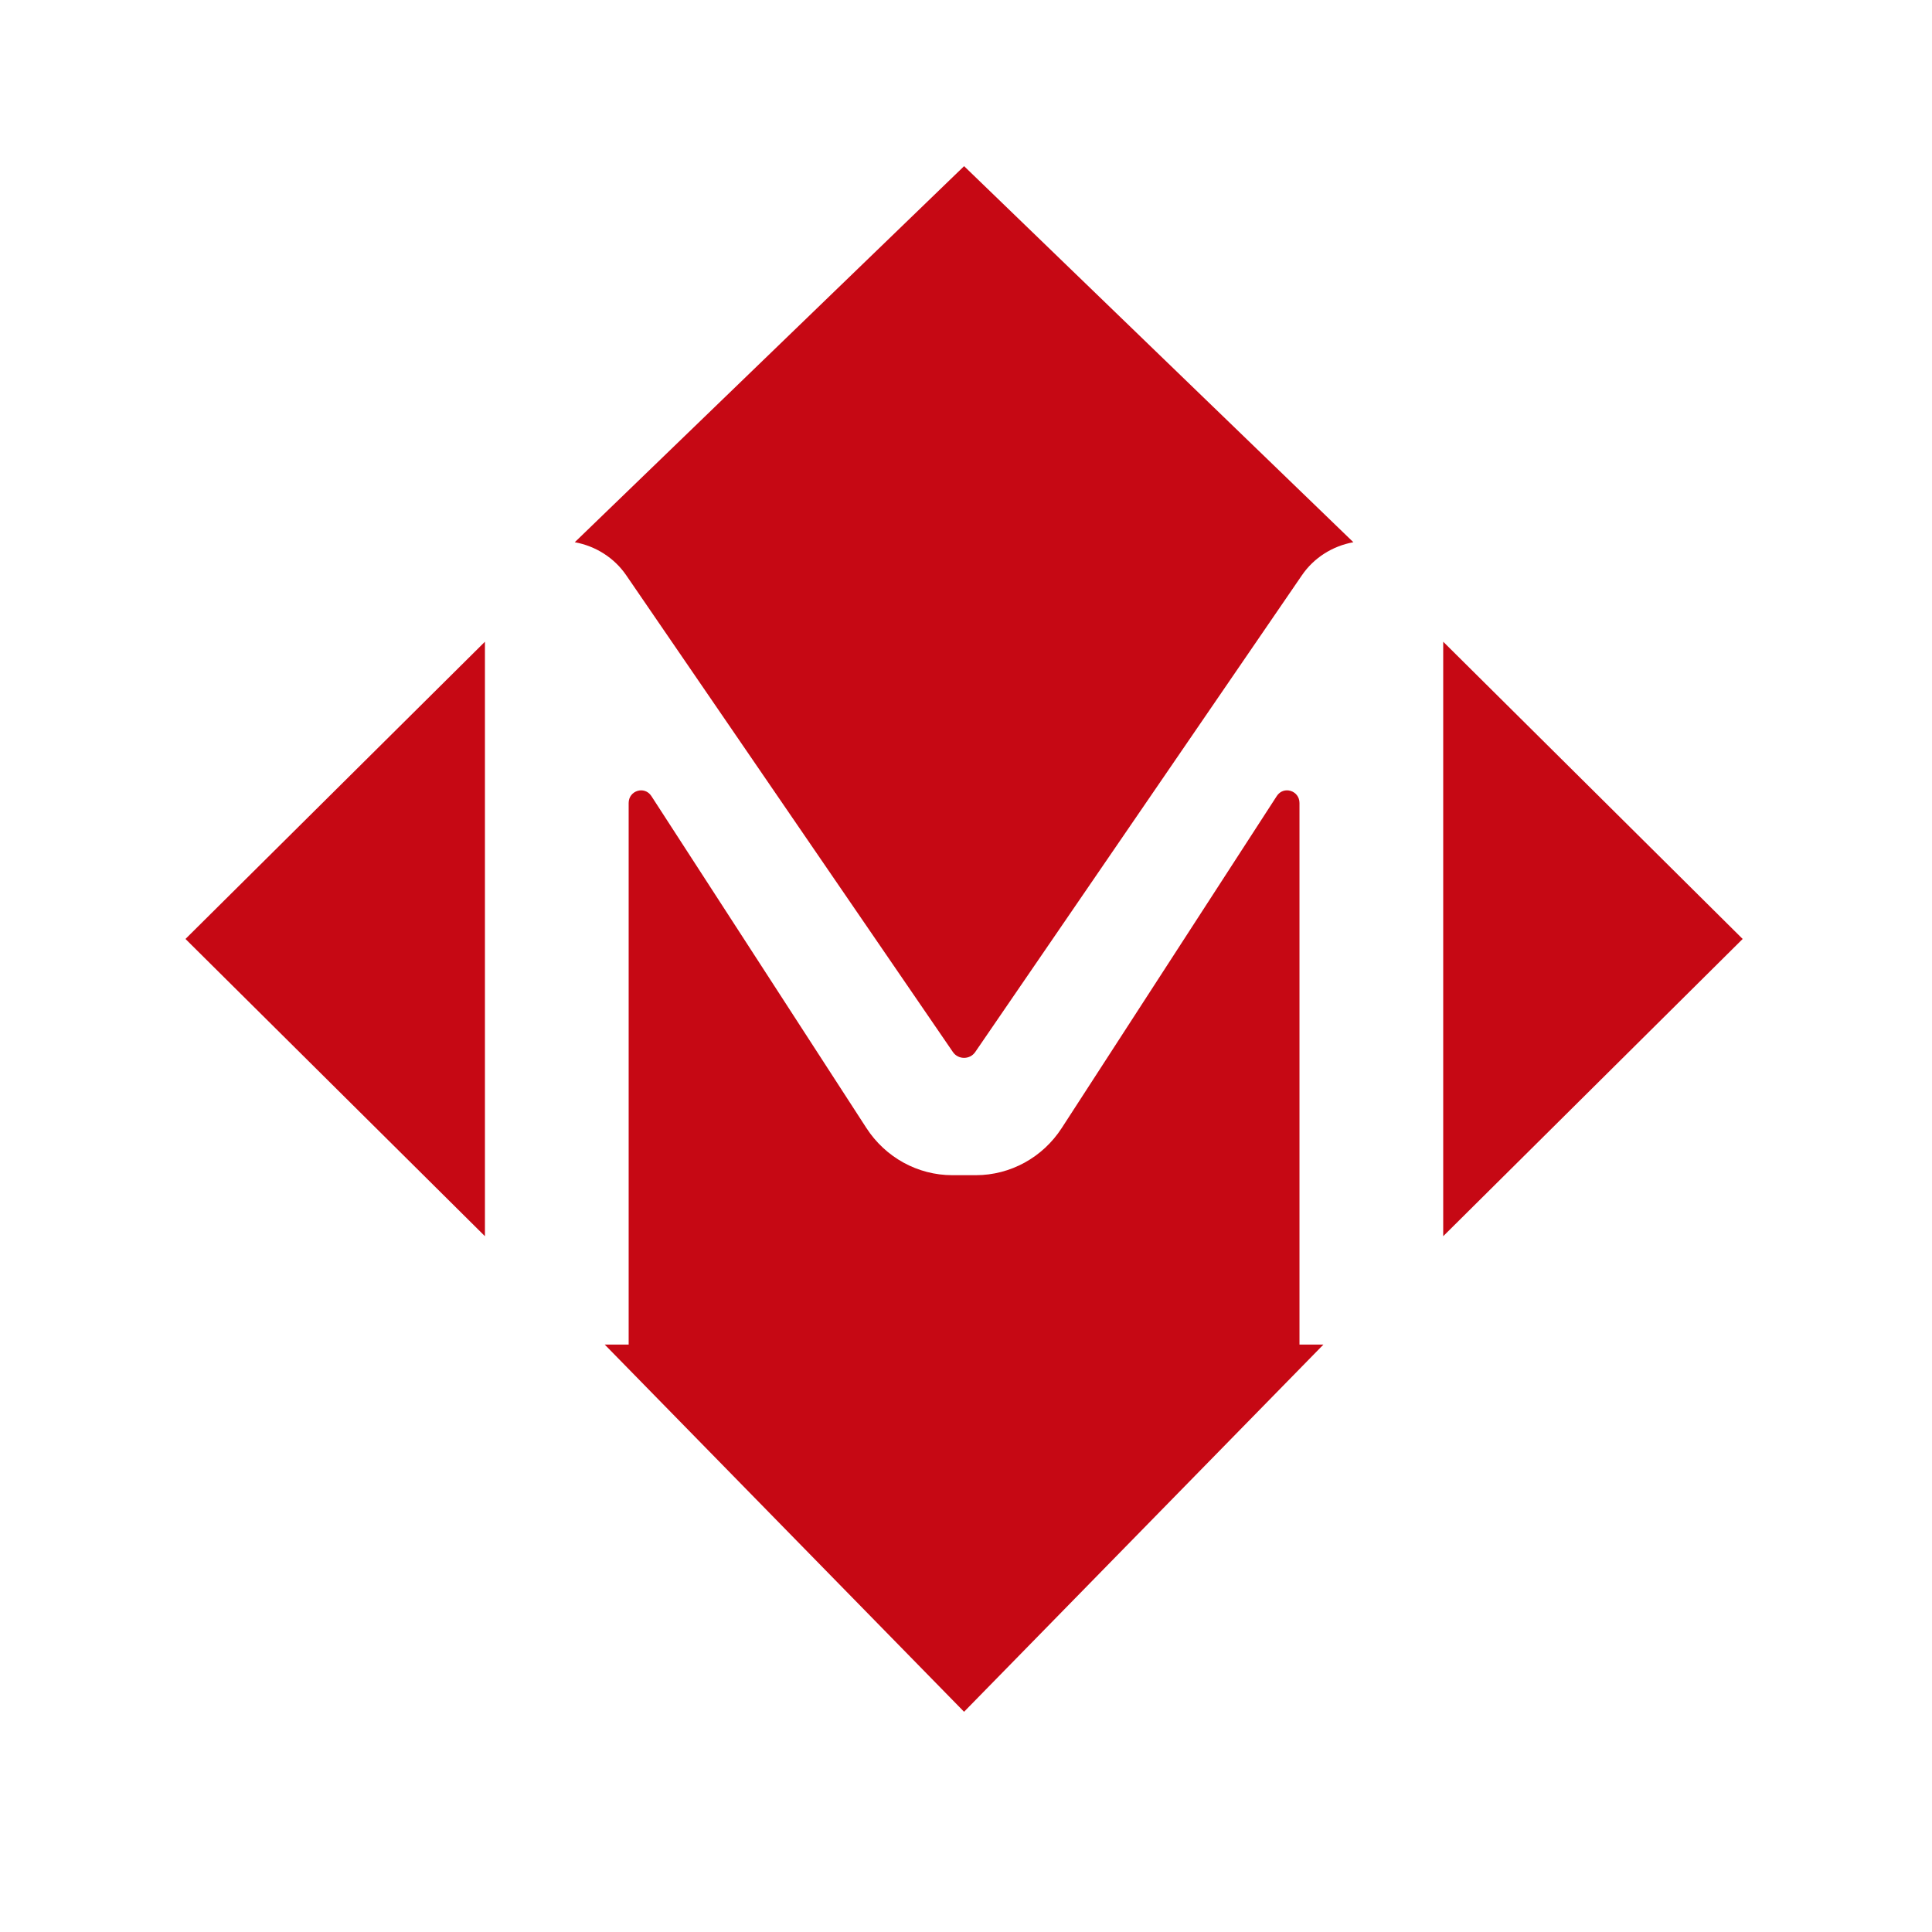 <svg width="256" height="256" viewBox="0 0 256 256" fill="none" xmlns="http://www.w3.org/2000/svg">
<path d="M172.521 76.211L129.219 139.405C128.518 140.427 126.97 140.427 126.269 139.405L82.968 76.211C81.387 73.907 78.917 72.348 76.16 71.848L127.747 22.016L179.328 71.848C176.567 72.348 174.097 73.907 172.521 76.211Z" fill="#c60814"/>
<path d="M64.256 163.803L24.576 124.417L64.256 85.032V163.803Z" fill="#c60814"/>
<path d="M191.233 85.032L230.913 124.417L191.233 163.803V85.032Z" fill="#c60814"/>
<path d="M83.301 178.16V106.404C83.301 104.744 85.41 104.098 86.308 105.478L114.802 149.467C117.33 153.367 121.605 155.718 126.184 155.718H129.304C133.884 155.718 138.159 153.372 140.687 149.467L169.181 105.478C170.079 104.093 172.188 104.744 172.188 106.404V178.164H175.36L127.744 226.819L80.129 178.164H83.301V178.16Z" fill="#c60814"/>
</svg>
